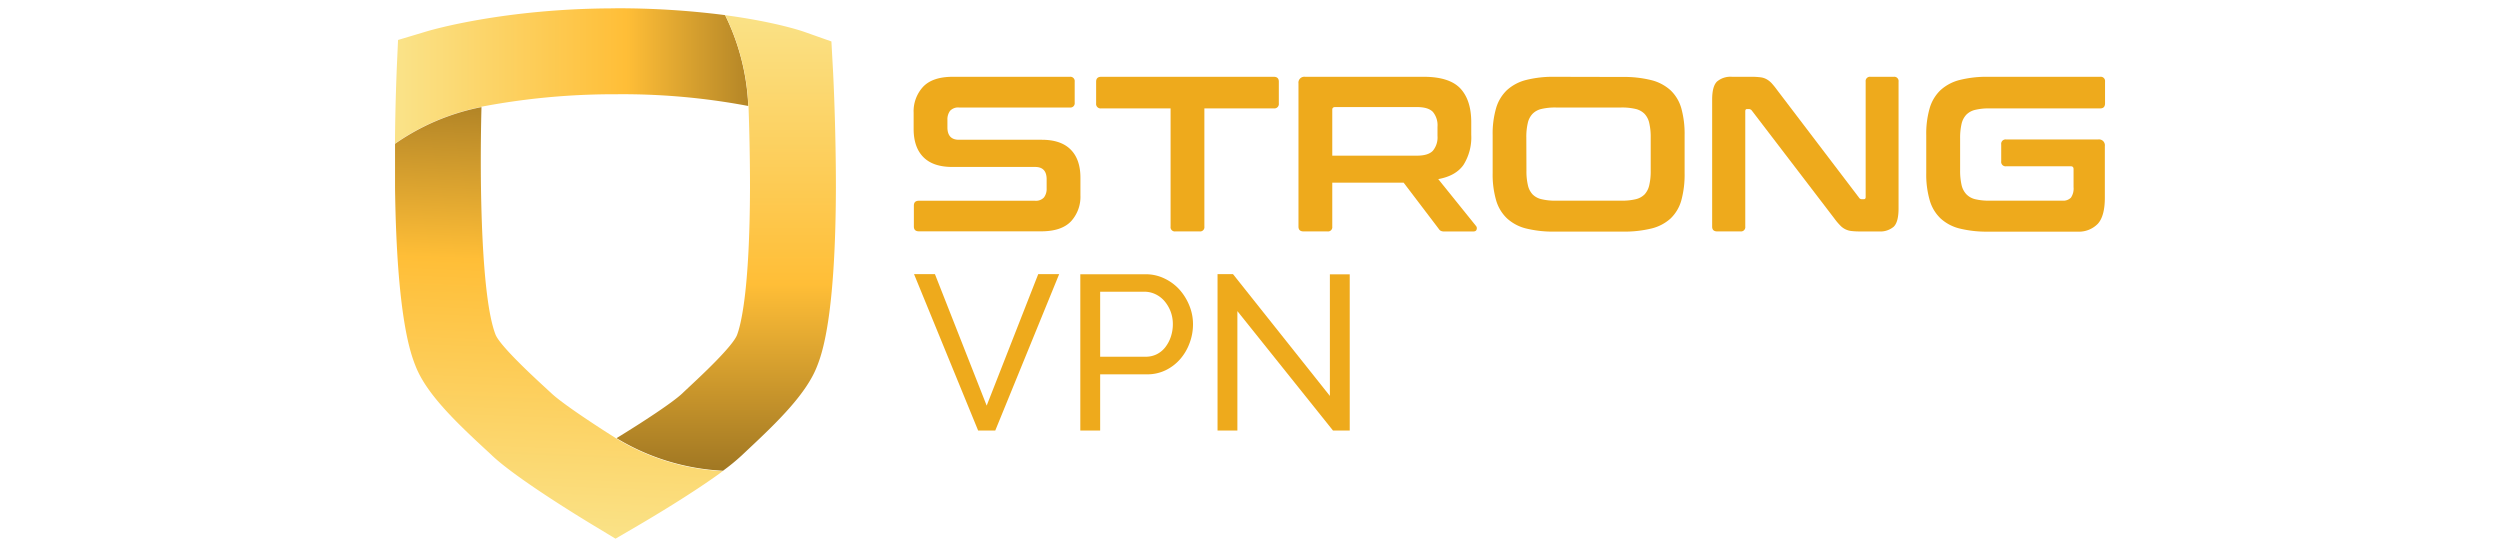 <svg id="HMA" xmlns="http://www.w3.org/2000/svg" xmlns:xlink="http://www.w3.org/1999/xlink" viewBox="0 0 640 140"><defs><linearGradient id="Degradado_sin_nombre_4" x1="-978.54" y1="126.48" x2="-976.29" y2="126.48" gradientTransform="matrix(49.07, 0, 0, -18.79, 48119.8, 2395.49)" gradientUnits="userSpaceOnUse"><stop offset="0" stop-color="#fae287"/><stop offset="0.52" stop-color="#ffbe37"/><stop offset="1" stop-color="#805f1c"/></linearGradient><linearGradient id="Degradado_sin_nombre_4-2" x1="-963.06" y1="194" x2="-963.06" y2="191.89" gradientTransform="matrix(30.47, 0, 0, -63.29, 29532.25, 12281.57)" xlink:href="#Degradado_sin_nombre_4"/><linearGradient id="Degradado_sin_nombre_4-3" x1="-975.91" y1="190.42" x2="-975.84" y2="192.66" gradientTransform="matrix(45.55, 0, 0, -59.95, 44593.84, 11552.72)" xlink:href="#Degradado_sin_nombre_4"/></defs><path d="M273.87,19.66a1.11,1.11,0,0,1,1.25,1.25v5.37a1.1,1.1,0,0,1-1.25,1.24H245.54a2.83,2.83,0,0,0-2.32.85,3.64,3.64,0,0,0-.68,2.32v1.92c0,2.12,1,3.17,2.94,3.17h21.21q4.92,0,7.41,2.52c1.66,1.67,2.49,4.08,2.49,7.21V50a9.29,9.29,0,0,1-2.43,6.68q-2.43,2.53-7.58,2.54H235.25c-.87,0-1.3-.41-1.3-1.24V52.63c0-.83.43-1.24,1.3-1.24h29.69a2.81,2.81,0,0,0,2.32-.85,3.62,3.62,0,0,0,.68-2.32V45.9q0-3.16-2.94-3.16H243.79q-4.92,0-7.41-2.52T233.89,33V28.88a9.25,9.25,0,0,1,2.43-6.67q2.43-2.55,7.58-2.55Z" style="fill:#eeaa1c;fill-rule:evenodd"/><path d="M326.08,19.66c.87,0,1.3.42,1.3,1.25v5.54a1.15,1.15,0,0,1-1.3,1.3H308.32V58a1.09,1.09,0,0,1-1.24,1.24h-6.17A1.09,1.09,0,0,1,299.67,58V27.75H281.91a1.15,1.15,0,0,1-1.3-1.3V20.91c0-.83.43-1.25,1.3-1.25Z" style="fill:#eeaa1c;fill-rule:evenodd"/><path d="M341.06,39.85h21.66c1.93,0,3.28-.41,4.08-1.24A5.33,5.33,0,0,0,368,34.82V32.44a5.33,5.33,0,0,0-1.18-3.79c-.8-.83-2.15-1.24-4.08-1.24H341.8c-.49,0-.74.23-.74.68V39.85Zm23.42-20.19q6.5,0,9.33,2.94c1.88,2,2.83,4.87,2.83,8.71v3.23a13.21,13.21,0,0,1-2,7.69q-2,2.82-6.45,3.62l9.67,12a.89.89,0,0,1,.17.84c-.08.38-.38.57-.91.57h-7.29a2.2,2.2,0,0,1-1-.17,1.79,1.79,0,0,1-.56-.57l-8.94-11.76H341.06V58a1.09,1.09,0,0,1-1.24,1.24h-6.11c-.87,0-1.3-.41-1.3-1.24V21.36a1.51,1.51,0,0,1,1.7-1.7Z" style="fill:#eeaa1c;fill-rule:evenodd"/><path d="M390.77,43.7a15.53,15.53,0,0,0,.37,3.7,5,5,0,0,0,1.22,2.38A4.65,4.65,0,0,0,394.65,51a14.77,14.77,0,0,0,3.64.37h16.8a14.86,14.86,0,0,0,3.65-.37A4.74,4.74,0,0,0,421,49.78a5.11,5.11,0,0,0,1.21-2.38,15.53,15.53,0,0,0,.37-3.7V35.21a15.53,15.53,0,0,0-.37-3.7A5,5,0,0,0,421,29.14a4.75,4.75,0,0,0-2.29-1.25,15.36,15.36,0,0,0-3.65-.37h-16.8a15.27,15.27,0,0,0-3.64.37,4.66,4.66,0,0,0-2.29,1.25,5,5,0,0,0-1.22,2.37,15.53,15.53,0,0,0-.37,3.7Zm24.66-24a28.59,28.59,0,0,1,7.32.82,11.46,11.46,0,0,1,4.92,2.6,10.23,10.23,0,0,1,2.75,4.61,24.55,24.55,0,0,1,.84,6.9v9.73a24.88,24.88,0,0,1-.84,6.93,10.23,10.23,0,0,1-2.75,4.64,11.21,11.21,0,0,1-4.92,2.57,29.16,29.16,0,0,1-7.32.79H398a28.85,28.85,0,0,1-7.29-.79,11.21,11.21,0,0,1-4.89-2.57A10.34,10.34,0,0,1,383,51.25a23.7,23.7,0,0,1-.88-6.93V34.59a23.39,23.39,0,0,1,.88-6.9,10.35,10.35,0,0,1,2.77-4.61,11.46,11.46,0,0,1,4.89-2.6,28.28,28.28,0,0,1,7.29-.82Z" style="fill:#eeaa1c;fill-rule:evenodd"/><path d="M448.35,19.66a17.56,17.56,0,0,1,2.26.12,4.3,4.3,0,0,1,1.59.48,5.39,5.39,0,0,1,1.3,1A19.62,19.62,0,0,1,454.91,23l21,27.6a.79.79,0,0,0,.73.39h.51c.31,0,.46-.18.46-.56V20.91a1.1,1.1,0,0,1,1.24-1.25h5.94a1.1,1.1,0,0,1,1.24,1.25V53.37c0,2.3-.41,3.86-1.24,4.67A5.32,5.32,0,0,1,481,59.25h-4.86a18.75,18.75,0,0,1-2.18-.11,4.6,4.6,0,0,1-2.88-1.44,15.86,15.86,0,0,1-1.5-1.79l-21.1-27.59a.94.94,0,0,0-.73-.4h-.51q-.45,0-.45.57V58a1.1,1.1,0,0,1-1.25,1.24h-5.93c-.87,0-1.3-.41-1.3-1.24V25.54c0-2.3.41-3.85,1.24-4.66a5.31,5.31,0,0,1,3.84-1.22Z" style="fill:#eeaa1c;fill-rule:evenodd"/><path d="M537.65,19.66a1.1,1.1,0,0,1,1.24,1.25v5.54c0,.87-.41,1.3-1.24,1.3H509.31a14.77,14.77,0,0,0-3.64.37,4.7,4.7,0,0,0-2.29,1.24,5.11,5.11,0,0,0-1.22,2.35,16,16,0,0,0-.37,3.73v8.14a16.47,16.47,0,0,0,.37,3.77,5.09,5.09,0,0,0,1.22,2.37A4.62,4.62,0,0,0,505.67,51a14.77,14.77,0,0,0,3.64.37H528a2.75,2.75,0,0,0,2.15-.76,4.09,4.09,0,0,0,.68-2.69V43.3c0-.49-.23-.73-.68-.73H513.56a1.13,1.13,0,0,1-1.25-1.3V37a1.13,1.13,0,0,1,1.25-1.3h23.58a1.51,1.51,0,0,1,1.7,1.7V50.6c0,3.16-.61,5.4-1.81,6.7a6.76,6.76,0,0,1-5.21,2H509a28.88,28.88,0,0,1-7.3-.79,11.21,11.21,0,0,1-4.89-2.57A10.34,10.34,0,0,1,494,51.25a23.7,23.7,0,0,1-.88-6.93V34.59a23.39,23.39,0,0,1,.88-6.9,10.35,10.35,0,0,1,2.77-4.61,11.46,11.46,0,0,1,4.89-2.6,28.31,28.31,0,0,1,7.3-.82Z" style="fill:#eeaa1c;fill-rule:evenodd"/><polygon points="239.34 70.17 252.59 103.84 265.79 70.17 271.15 70.17 254.79 110.21 250.4 110.21 233.99 70.17 239.34 70.17" style="fill:#eeaa1c;fill-rule:evenodd"/><path d="M281.64,91.32h11.67a6.23,6.23,0,0,0,2.85-.65,6.46,6.46,0,0,0,2.17-1.8,9,9,0,0,0,1.41-2.68,10.1,10.1,0,0,0,.51-3.22,9.08,9.08,0,0,0-.59-3.27,9.18,9.18,0,0,0-1.58-2.65,7.08,7.08,0,0,0-2.32-1.75,6.53,6.53,0,0,0-2.79-.62H281.64V91.32Zm-5.08,18.89v-40h16.69a10.89,10.89,0,0,1,4.88,1.1A12.19,12.19,0,0,1,302,74.2a14,14,0,0,1,2.51,4.12,12.56,12.56,0,0,1,.9,4.65,13.66,13.66,0,0,1-.85,4.79,13.1,13.1,0,0,1-2.39,4.12,11.71,11.71,0,0,1-3.73,2.88,10.76,10.76,0,0,1-4.82,1.07H281.64v14.38Z" style="fill:#eeaa1c;fill-rule:evenodd"/><polygon points="316.77 79.64 316.77 110.21 311.69 110.21 311.69 70.17 315.64 70.17 340.45 101.36 340.45 70.23 345.53 70.23 345.53 110.21 341.24 110.21 316.77 79.64" style="fill:#eeaa1c;fill-rule:evenodd"/><path d="M157.49,2.14c-28.26,0-47.31,5.61-48.11,5.85l-7.48,2.24-.35,7.8c0,.43-.36,8.19-.44,18.73a58.06,58.06,0,0,1,22.12-9.39v-.05a181,181,0,0,1,34.26-3.19,173.19,173.19,0,0,1,34.06,3,58.21,58.21,0,0,0-5.93-23.26,215.09,215.09,0,0,0-28.13-1.75Z" style="fill-rule:evenodd;fill:url(#Degradado_sin_nombre_4)"/><path d="M191.57,27.15h.05C191.81,32.52,192,40,192,48c-.07,26.51-2.36,35.28-3.34,37.81-1.24,3-9.25,10.45-11.89,12.92-.75.71-1.45,1.35-2.05,1.93-2.48,2.37-10.12,7.36-16.89,11.51a58.1,58.1,0,0,0,27.26,8.34,53.34,53.34,0,0,0,4.81-3.94l1.9-1.79c7.63-7.14,14.69-14.12,17.36-21,1.18-3,4.75-12.27,4.83-45.8,0-15.89-.71-29.49-.75-30.07l-.4-7.3-6.9-2.44c-.44-.16-7.33-2.55-20.28-4.28a58.25,58.25,0,0,1,5.93,23.26" style="fill-rule:evenodd;fill:url(#Degradado_sin_nombre_4-2)"/><path d="M101.13,36.76c0,3.52,0,7.36,0,11.33.44,33.52,4.1,42.71,5.3,45.73,2.75,6.91,9.9,13.86,17.61,21,.74.68,1.42,1.3,2,1.86,6.24,5.86,22.71,15.9,25.95,17.85l5.58,3.37,5.64-3.29c2.68-1.56,14.16-8.34,21.83-14a57.88,57.88,0,0,1-27.25-8.35l0,0c-6.61-4.17-14.09-9.18-16.65-11.6l-2.17-2c-2.67-2.47-10.82-10-12.08-12.92-3.62-9.1-4.16-37.73-3.63-58.32a58.06,58.06,0,0,0-22.12,9.39" style="fill-rule:evenodd;fill:url(#Degradado_sin_nombre_4-3)"/></svg>